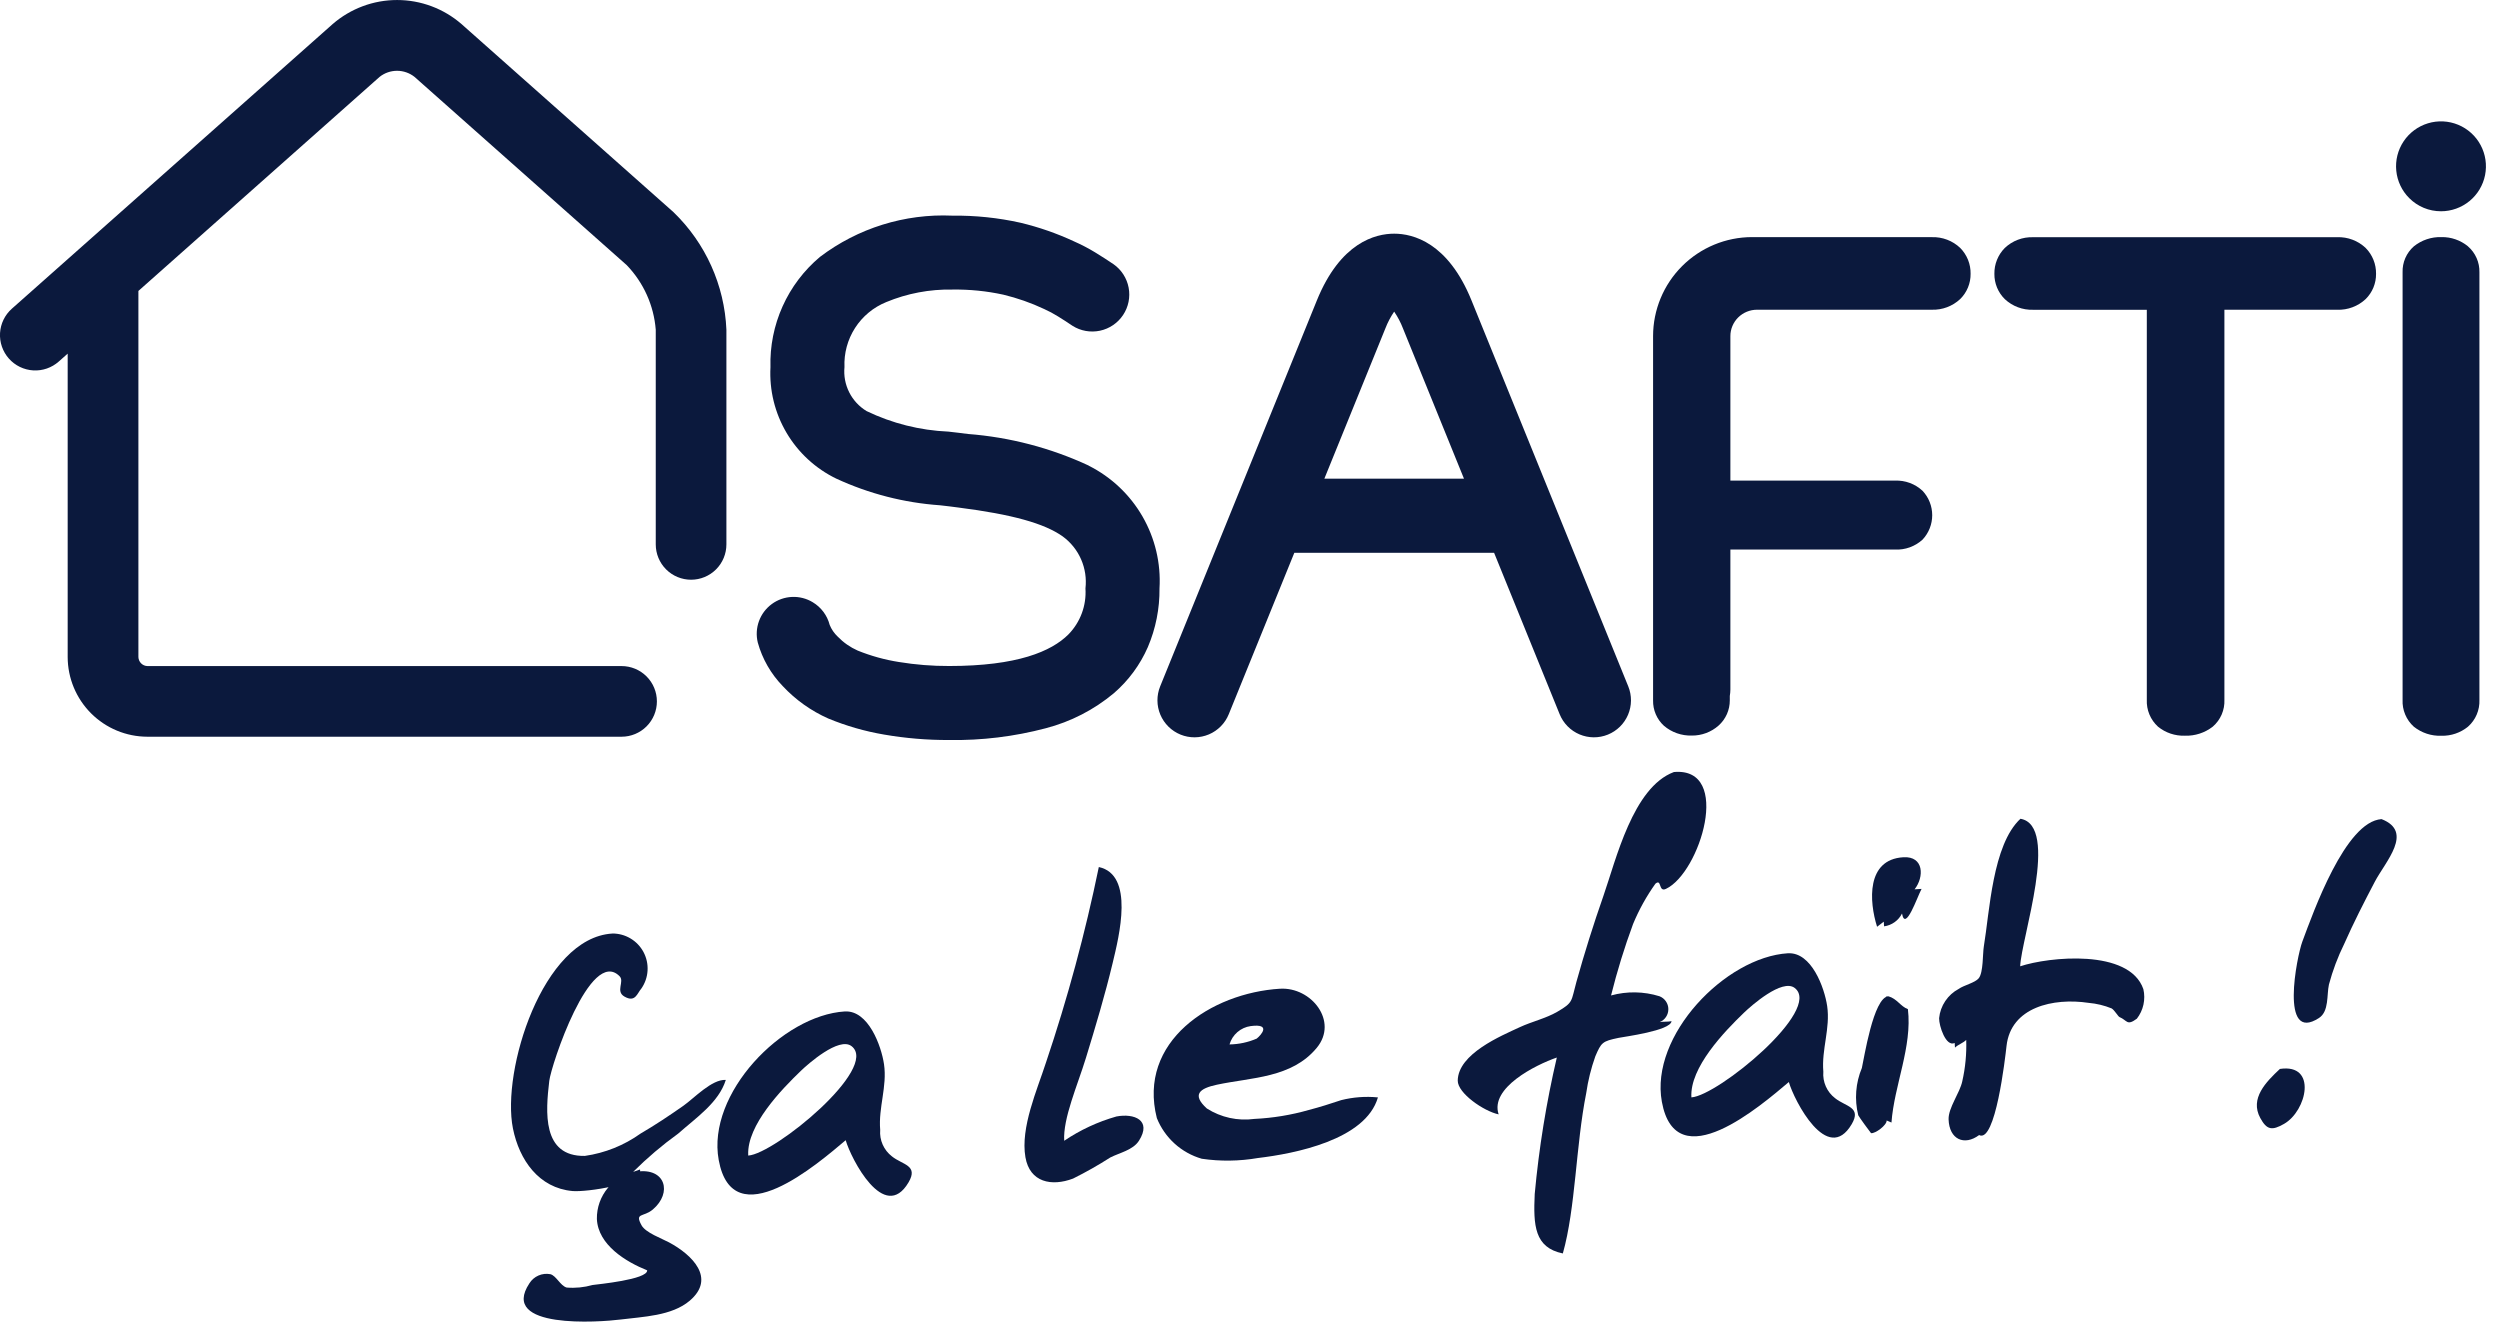 <svg fill="none" height="73" viewBox="0 0 138 73" width="138" xmlns="http://www.w3.org/2000/svg" xmlns:xlink="http://www.w3.org/1999/xlink"><clipPath id="a"><path d="m0 0h137.225v72.951h-137.225z"/></clipPath><g clip-path="url(#a)" fill="#0b193d"><path d="m33.793 51.53c.355-.004.704.09 1.01.272.305.181.555.443.721.757s.243.667.221 1.022c-.021.354-.14.696-.343.988-.234.263-.328.787-.932.442-.511-.292.02-.832-.271-1.125-1.613-1.627-3.778 4.92-3.879 5.778-.2 1.7-.413 4.182 1.963 4.142 1.109-.158 2.164-.581 3.076-1.233.81-.471 1.589-.994 2.357-1.53.6-.421 1.577-1.479 2.349-1.432-.392 1.255-1.645 2.09-2.63 2.964-.883.637-1.714 1.343-2.485 2.112.107-.026.276-.1.38-.131.172.812-2.961 1.258-3.729 1.189-1.851-.166-2.936-1.706-3.287-3.455-.64-3.192 1.636-10.519 5.48-10.758m1.36 13.143c1.582-.23 1.969 1.168.882 2.089-.521.441-1.012.158-.624.87.224.412 1.118.729 1.519.945 1.279.686 2.6 1.979 1.143 3.219-.992.846-2.595.883-3.824 1.04-1.149.147-6.716.548-5.026-2 .119-.19.293-.34.498-.429.205-.09.433-.116.654-.075.324.076.546.629.9.738.482.04.967-.008 1.432-.14.25-.037 3.049-.3 3.016-.81-1.168-.467-2.711-1.4-2.776-2.834-.011-.628.206-1.239.61-1.719s.969-.798 1.59-.895"/><path d="m46.632 55.833c1.3-.08 2.017 1.9 2.166 2.914.181 1.232-.317 2.389-.211 3.623-.023.279.024.558.138.814.113.255.289.478.51.648.581.47 1.479.48.916 1.436-1.337 2.27-3.175-1.307-3.469-2.328-1.532 1.292-6.227 5.371-7.009 1.092-.67-3.664 3.514-7.986 6.959-8.2m-5.326 7.955c1.454-.09 7.254-4.84 5.7-6.039-.694-.537-2.414.994-2.795 1.36-1.081 1.039-2.976 3-2.91 4.637v.042"/><path d="m60.654 47.86c1.974.43 1.124 3.8.763 5.305-.421 1.761-.944 3.5-1.473 5.229-.464 1.516-1.275 3.342-1.2 4.577.883-.597 1.856-1.05 2.882-1.341.978-.186 1.97.2 1.244 1.339-.332.52-1.075.664-1.58.923-.664.425-1.351.814-2.057 1.165-1.182.449-2.39.212-2.63-1.179-.282-1.636.648-3.718 1.134-5.223 1.192-3.537 2.167-7.144 2.919-10.8"/><path d="m70.653 54.578c1.734-.107 3.241 1.8 2.033 3.261-1.379 1.673-3.6 1.629-5.512 2.037-.962.206-1.4.545-.555 1.313.779.496 1.709.7 2.624.575 1.016-.048 2.022-.213 3-.492.605-.158 1.2-.345 1.794-.545.661-.166 1.346-.217 2.025-.15-.678 2.346-4.6 3.106-6.625 3.346-1.025.177-2.071.191-3.1.04-.557-.161-1.07-.447-1.499-.836s-.765-.871-.98-1.409c-1.071-4.227 2.99-6.906 6.8-7.141m-1.619 2.063c-.272.037-.528.153-.735.333s-.359.416-.435.68c.516-.008 1.026-.117 1.5-.321.253-.2.817-.844-.33-.692z"/><path d="m92.403 42.616c3.244-.283 1.435 5.574-.445 6.451-.421.2-.223-.582-.577-.289-.496.693-.91 1.441-1.236 2.229-.477 1.291-.882 2.607-1.215 3.942.876-.241 1.803-.226 2.671.043.144.055.267.152.355.279.088.126.136.276.137.43.002.154-.043.305-.128.433-.085.128-.206.228-.349.287.206-.036.431-.01.654-.051-.057.527-2.611.855-2.923.92-.9.188-.953.246-1.287 1.026-.233.657-.401 1.335-.5 2.025-.574 2.875-.585 6.357-1.291 8.85-1.571-.324-1.632-1.555-1.552-3.282.234-2.536.641-5.053 1.22-7.533-1.178.407-3.705 1.675-3.211 3.138-.825-.174-2.267-1.174-2.258-1.864.019-1.48 2.382-2.464 3.429-2.951.656-.305 1.443-.485 2.062-.846.912-.531.758-.571 1.059-1.65.446-1.6.943-3.182 1.49-4.746.7-2 1.627-5.992 3.889-6.839"/><path d="m98.694 52.622c1.3-.08 2.017 1.9 2.166 2.913.181 1.232-.317 2.389-.212 3.623-.023.279.025.558.138.814.114.256.289.478.511.648.581.47 1.479.481.916 1.436-1.337 2.27-3.175-1.307-3.469-2.328-1.532 1.292-6.227 5.371-7.009 1.092-.669-3.664 3.514-7.986 6.959-8.2m-5.326 7.955c1.454-.09 7.254-4.84 5.7-6.039-.694-.537-2.414.994-2.795 1.36-1.09 1.048-3.008 3.038-2.908 4.679"/><path d="m104.238 54.995c.48.133.673.563 1.078.709.25 2.073-.756 4.2-.907 6.26l-.266-.113c.016.253-.621.731-.861.7-.009 0-.664-.889-.707-.99-.215-.869-.145-1.783.2-2.609.119-.5.634-3.905 1.465-3.956.3.083-.436.027 0 0m.819-7.676c1.157-.071 1.157 1.1.626 1.771.149-.007.285-.018.386-.024-.241.443-.894 2.393-1.08 1.359-.094.19-.234.354-.407.477-.172.123-.372.203-.583.231l-.016-.258-.37.282c-.442-1.4-.6-3.712 1.444-3.837"/><path d="m111.529 45.196c2.184.376.044 6.6-.015 8.144 1.571-.524 6.026-.986 6.8 1.261.065.281.066.574.004.856-.062.282-.186.546-.363.774-.56.414-.522.094-.958-.089-.081-.034-.277-.386-.436-.478-.405-.165-.834-.268-1.27-.306-1.949-.292-4.294.234-4.531 2.38-.076.683-.613 5.385-1.513 4.918-.811.607-1.649.248-1.685-.866-.02-.635.622-1.464.755-2.1.171-.75.244-1.518.218-2.287-.173.175-.445.252-.621.426-.005-.086-.01-.172-.016-.257-.485.234-.868-.946-.859-1.369.033-.339.15-.664.34-.946.189-.283.446-.514.747-.673.28-.2.9-.336 1.1-.584.258-.318.215-1.36.28-1.749.32-1.9.474-5.619 2.021-7.053.523.09-.747.693 0 0"/><path d="m125.851 59.005c2.075-.309 1.488 2.317.226 3.035-.666.379-.948.335-1.309-.325-.593-1.082.324-2 1.083-2.71zm5.612-13.789c1.792.7.217 2.33-.377 3.462s-1.171 2.261-1.686 3.425c-.354.718-.636 1.469-.843 2.242-.127.578.011 1.481-.545 1.845-2.194 1.434-1.222-3.412-.924-4.211.605-1.618 2.373-6.639 4.375-6.763.618.242-.508.031 0 0z"/><path d="m134.742 11.662c.574 0 1.13-.199 1.574-.563.444-.364.748-.871.86-1.434.112-.563.026-1.147-.245-1.654-.27-.506-.708-.903-1.238-1.123-.531-.22-1.121-.249-1.67-.082-.549.167-1.024.518-1.343.996-.319.477-.463 1.05-.406 1.621.056.571.308 1.105.714 1.511.23.231.503.414.804.539s.624.189.95.188z"/><path d="m129.017 13.094h-16.786c-.288-.01-.574.038-.844.14-.269.102-.515.257-.724.455-.186.188-.332.411-.43.656-.099.245-.147.507-.143.772-.003.259.047.515.145.755.099.239.244.456.428.638.424.397.988.609 1.568.59h6.273v21.528c-.012.277.036.554.143.81.106.256.268.486.473.673.418.341.945.518 1.484.5.556.019 1.102-.158 1.541-.5.212-.183.38-.411.491-.668.111-.257.163-.535.151-.815v-21.529h6.229c.581.019 1.145-.193 1.569-.59.184-.182.33-.399.428-.638s.148-.496.145-.755c.004-.264-.044-.526-.143-.772-.098-.245-.244-.468-.43-.656-.209-.198-.455-.353-.725-.455-.269-.102-.556-.15-.844-.14"/><path d="m106.643 13.088h-9.928c-1.449.001-2.838.578-3.863 1.602s-1.601 2.414-1.602 3.863v20.11c-.005.263.045.523.149.765.103.241.257.458.451.635.427.364.975.556 1.536.54.546.006 1.075-.192 1.483-.555.195-.175.35-.389.456-.628.106-.239.161-.498.16-.759v-.244c.01-.058.018-.116.023-.175s.009-.119.009-.18v-7.726h9.084c.279.013.557-.029.818-.123.262-.095.503-.24.708-.428.341-.365.531-.846.531-1.345s-.19-.98-.531-1.345c-.204-.191-.444-.339-.706-.436s-.54-.141-.82-.129h-9.084v-7.906-.067c-.001-.193.037-.383.112-.561s.183-.339.32-.474c.278-.273.652-.426 1.042-.425h9.644c.581.019 1.145-.193 1.569-.59.184-.182.33-.399.428-.638.099-.239.148-.496.145-.755.005-.264-.044-.526-.142-.772-.099-.245-.245-.468-.431-.656-.209-.198-.455-.353-.724-.455-.27-.102-.557-.15-.845-.14"/><path d="m60.099 25.701c-2.101-.977-4.361-1.568-6.672-1.746-.175-.024-.353-.046-.532-.067l-.543-.063c-1.567-.067-3.104-.453-4.517-1.133-.411-.249-.744-.609-.96-1.039-.216-.43-.306-.912-.26-1.39-.033-.763.171-1.517.584-2.16s1.014-1.141 1.722-1.428c1.156-.48 2.398-.715 3.649-.691.943-.014 1.885.08 2.807.28.777.187 1.534.452 2.257.792.265.119.522.256.768.41.261.159.527.336.8.518.451.285.995.382 1.517.271.522-.111.979-.422 1.275-.866s.406-.986.307-1.51c-.099-.524-.398-.989-.835-1.295-.32-.213-.661-.44-1.024-.658-.37-.225-.755-.425-1.152-.6-.95-.442-1.941-.787-2.96-1.031-1.234-.275-2.496-.406-3.76-.391-2.627-.118-5.213.688-7.308 2.277-.885.743-1.591 1.677-2.064 2.731s-.702 2.202-.668 3.358c-.067 1.268.242 2.528.888 3.622.646 1.094 1.6 1.973 2.742 2.527 1.805.835 3.747 1.334 5.731 1.473l.5.058c.166.02.333.04.5.064 3.005.383 4.762.882 5.767 1.594.446.325.797.762 1.018 1.267.221.505.304 1.06.241 1.607.03.465-.038.932-.2 1.369-.162.437-.414.836-.74 1.169-.94.938-2.821 1.744-6.582 1.744-.929.003-1.857-.071-2.774-.221-.78-.123-1.543-.334-2.275-.63-.416-.184-.792-.447-1.107-.774-.191-.181-.342-.4-.441-.644-.135-.524-.471-.974-.936-1.252-.344-.208-.742-.31-1.144-.292-.402.018-.79.154-1.114.392-.325.238-.571.566-.709.944-.138.378-.161.788-.066 1.179.25.904.724 1.731 1.377 2.405.712.763 1.57 1.373 2.524 1.795.989.407 2.02.704 3.074.883 1.186.205 2.388.305 3.592.3 1.797.029 3.59-.19 5.328-.649 1.381-.359 2.665-1.02 3.76-1.934.809-.698 1.451-1.569 1.878-2.549.435-1.023.654-2.125.642-3.237.082-1.387-.245-2.768-.939-3.972-.694-1.204-1.726-2.178-2.968-2.802"/><path d="m81.229 16.588c-1.3-3.21-3.235-3.689-4.27-3.689s-2.967.479-4.27 3.689l-8.648 21.3c-.101.249-.152.515-.15.783s.057.534.161.781c.104.247.257.471.448.66.191.188.417.337.666.438s.515.152.783.15.534-.057.781-.161c.247-.104.471-.257.66-.448.188-.191.337-.417.438-.666l3.619-8.911h11.027l3.619 8.911c.101.249.25.475.438.666.188.191.412.343.66.448.247.104.512.159.781.161.268.002.534-.049.783-.15s.475-.25.666-.438c.191-.188.343-.412.448-.66.104-.247.159-.512.161-.781s-.049-.534-.15-.783zm-8.125 9.836 3.37-8.3c.125-.325.288-.634.484-.922.196.288.359.597.484.922l3.37 8.3z"/><path d="m37.188 11.721-11.716-10.395c-.986-.855-2.248-1.325-3.553-1.325s-2.566.471-3.553 1.325l-17.711 15.714c-.192.17-.348.376-.46.606-.112.23-.177.481-.193.736-.015.256.02.512.104.754.084.242.214.465.384.657s.376.348.606.46c.23.112.481.177.736.193s.512-.02.754-.104c.242-.084.465-.214.657-.384l.493-.437v16.746c.002 1.166.467 2.284 1.291 3.109.825.825 1.942 1.289 3.109 1.291h26.175c.517 0 1.013-.205 1.379-.571s.571-.862.571-1.379-.205-1.013-.571-1.379-.862-.571-1.379-.571h-26.171c-.132-.003-.257-.056-.35-.15-.093-.093-.147-.219-.15-.35v-20.207l13.314-11.816c.274-.218.614-.336.964-.336s.69.119.964.336l11.716 10.394c.929.967 1.494 2.225 1.6 3.562v11.851c0 .517.205 1.013.571 1.379s.862.571 1.379.571 1.013-.205 1.379-.571c.366-.366.571-.862.571-1.379v-11.851c-.105-2.454-1.148-4.775-2.914-6.482"/><path d="m136.233 13.598c-.413-.339-.933-.52-1.467-.51-.552-.017-1.091.164-1.521.51-.203.178-.364.399-.472.647-.107.248-.159.516-.15.786v23.6c-.013.278.036.555.144.811.107.257.27.486.477.672.431.343.971.521 1.521.5.533.014 1.053-.164 1.467-.5.209-.185.374-.414.483-.67s.16-.534.149-.813v-23.6c.007-.271-.046-.539-.156-.787-.109-.247-.271-.468-.476-.645"/></g></svg>